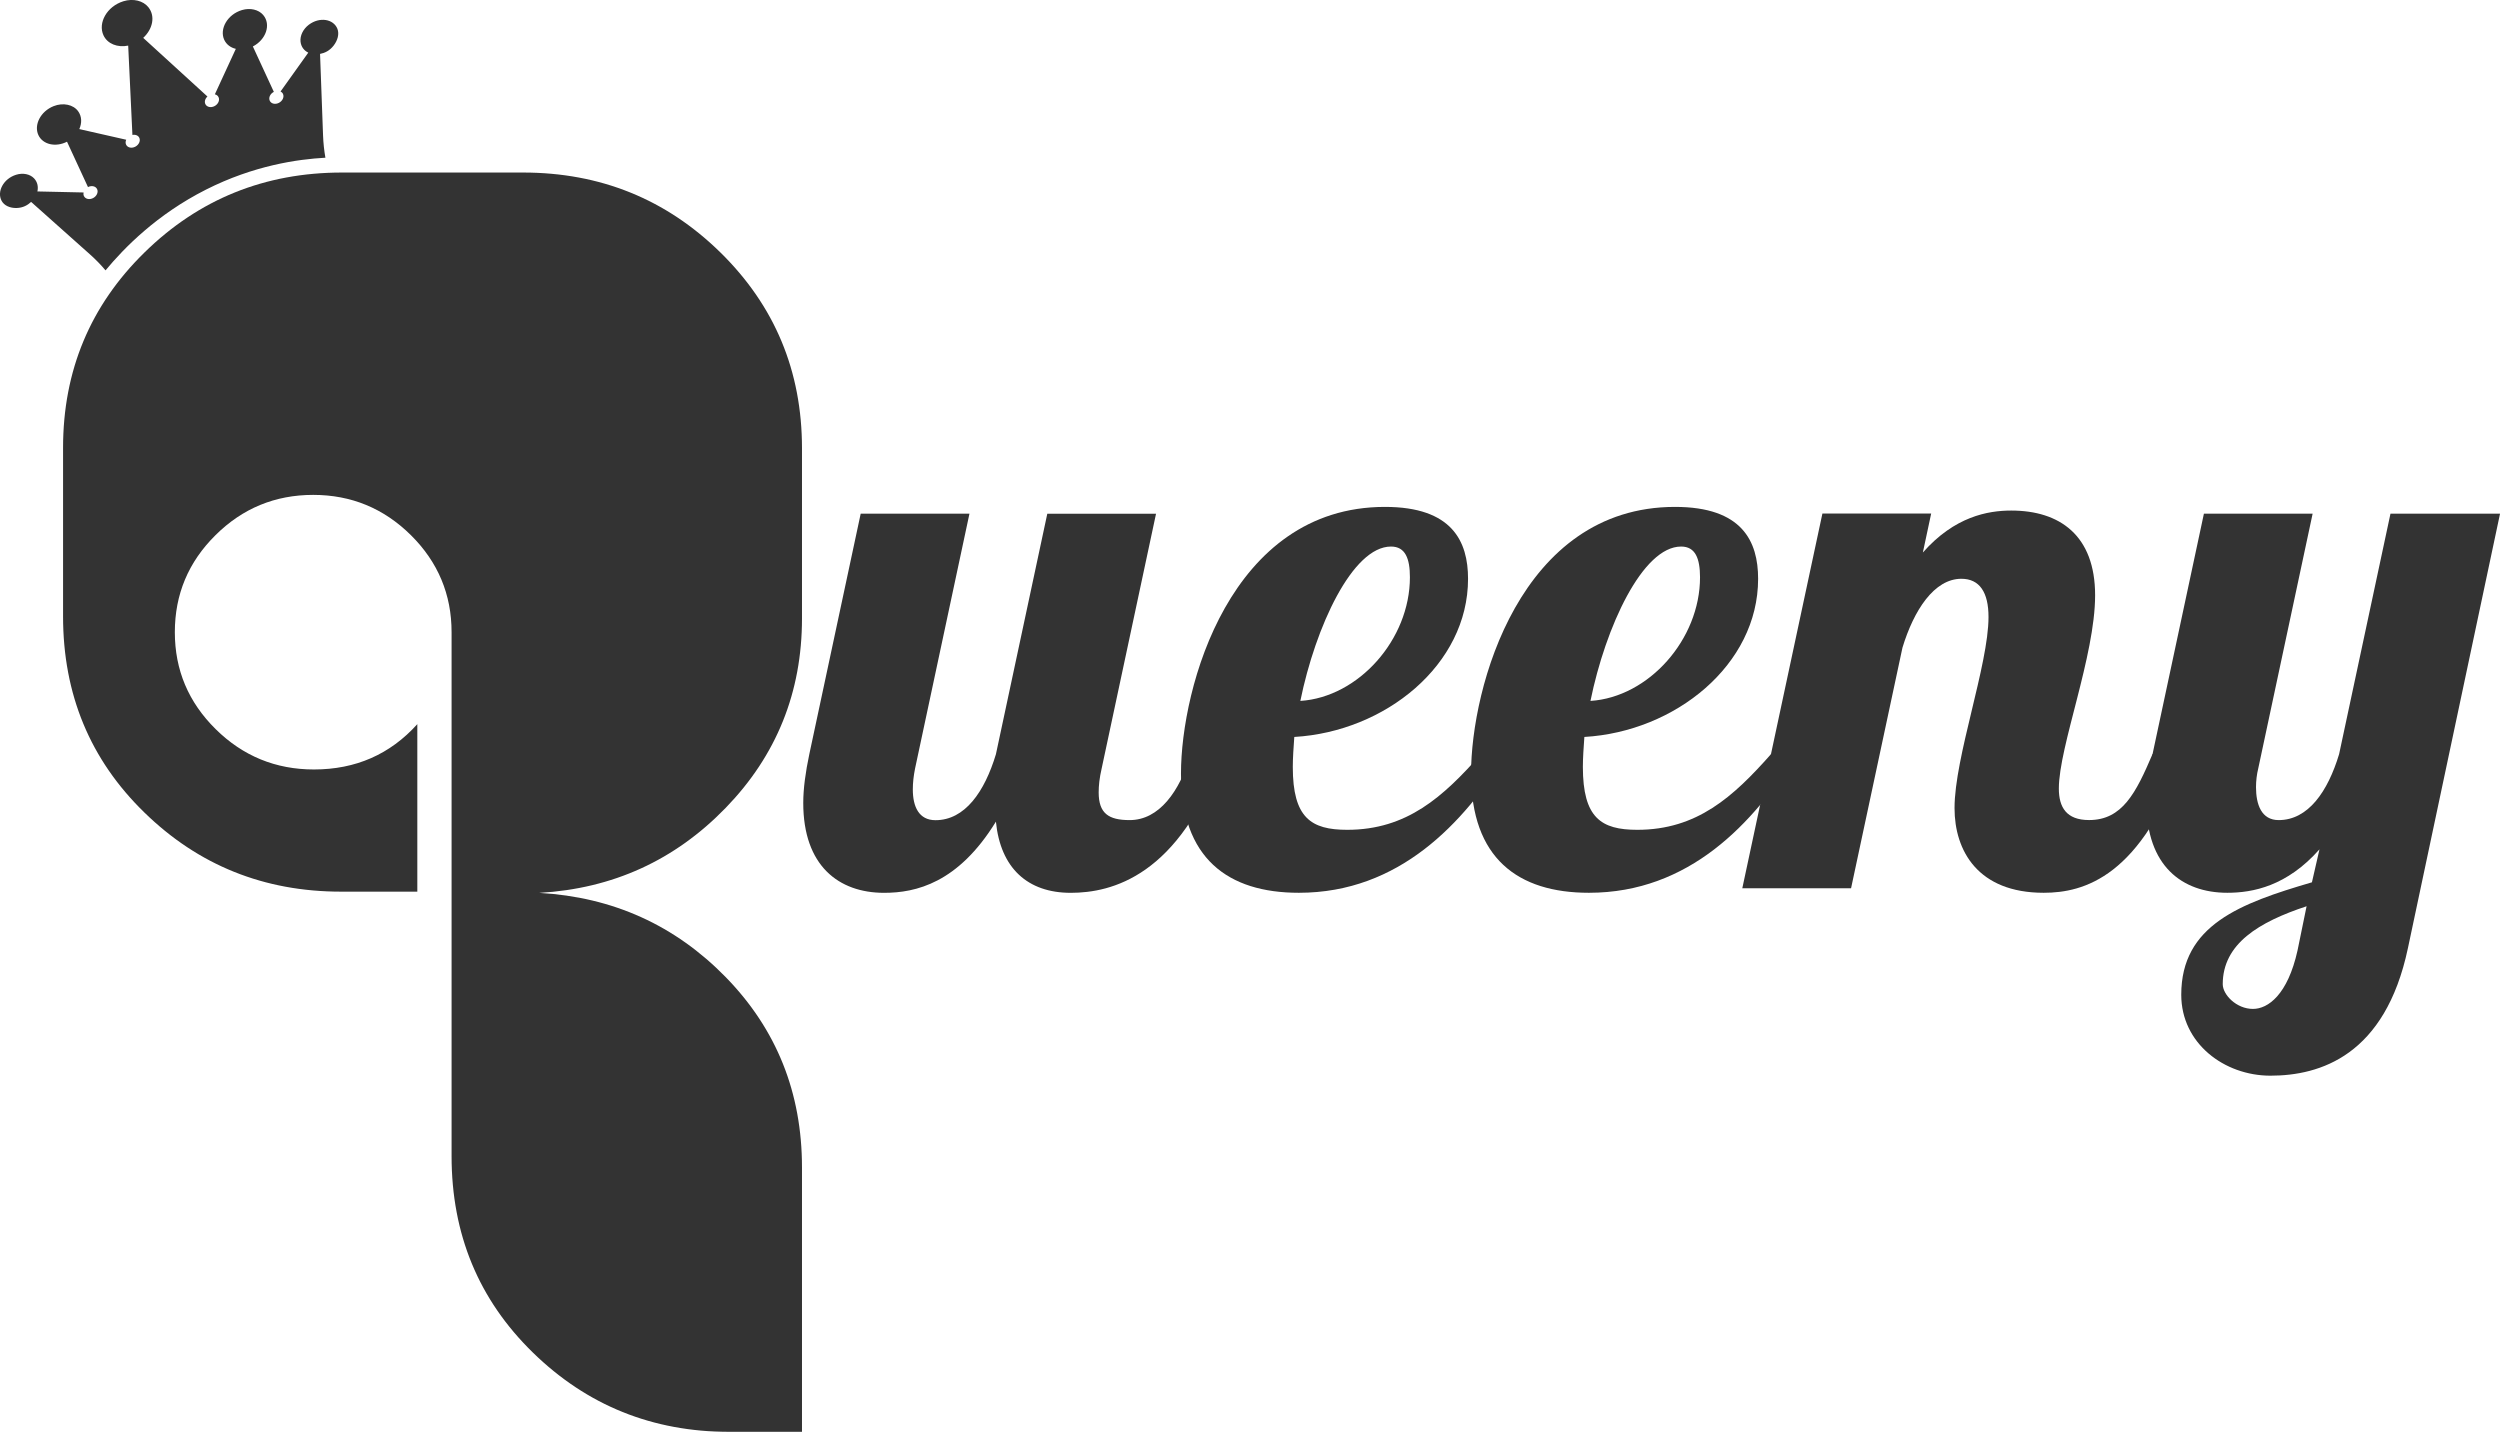<?xml version="1.0" encoding="utf-8"?>
<!-- Generator: Adobe Illustrator 27.9.0, SVG Export Plug-In . SVG Version: 6.00 Build 0)  -->
<svg version="1.1" id="Layer_1" xmlns="http://www.w3.org/2000/svg" xmlns:xlink="http://www.w3.org/1999/xlink" x="0px" y="0px"
	 viewBox="0 0 532.8 305.17" style="enable-background:new 0 0 532.8 305.17;" xml:space="preserve">
<style type="text/css">
	.st0{opacity:0.8;}
</style>
<g class="st0">
	<g>
		<path d="M246.38,109.46l-11.59,54.3c-0.48,2.08-0.64,3.67-0.64,5.11c0,4.47,2.09,5.91,6.6,5.91c6.28,0,10.63-6.07,13.04-14.05
			h6.76c-9.18,26.03-23.67,29.55-32.36,29.55c-9.18,0-14.97-5.27-15.94-15.17c-8.05,13.1-17.07,15.17-23.83,15.17
			c-9.66,0-17.23-5.75-17.23-19.16c0-3.03,0.48-6.55,1.29-10.38l10.95-51.26h23.18l-11.59,54.3c-0.32,1.6-0.48,3.03-0.48,4.47
			c0,3.67,1.29,6.55,4.83,6.55c6.28,0,10.47-6.07,12.88-14.05l10.95-51.26H246.38z"/>
		<path d="M287.12,176.85c12.72,0,20.45-7.03,28.5-16.13h5.47c-9.18,14.69-22.86,29.55-44.28,29.55c-15.13,0-25.12-7.35-25.12-25.39
			c0-18.37,10.47-56.85,43.47-56.85c14.33,0,17.71,7.35,17.71,15.33c0,18.37-17.71,32.58-37.03,33.7c-0.16,2.24-0.32,4.47-0.32,6.39
			C275.52,174.29,279.39,176.85,287.12,176.85z M296.45,116.48c-8.21,0-16.1,17.09-19.32,32.9c12.4-0.8,23.35-13.1,23.35-26.35
			C300.48,119.04,299.51,116.48,296.45,116.48z"/>
		<path d="M348.94,176.85c12.72,0,20.45-7.03,28.5-16.13h5.47c-9.18,14.69-22.86,29.55-44.28,29.55c-15.13,0-25.12-7.35-25.12-25.39
			c0-18.37,10.47-56.85,43.47-56.85c14.33,0,17.71,7.35,17.71,15.33c0,18.37-17.71,32.58-37.03,33.7c-0.16,2.24-0.32,4.47-0.32,6.39
			C337.35,174.29,341.21,176.85,348.94,176.85z M358.28,116.48c-8.21,0-16.1,17.09-19.32,32.9c12.4-0.8,23.35-13.1,23.35-26.35
			C362.3,119.04,361.34,116.48,358.28,116.48z"/>
		<path d="M418.01,123.35c-5.8,0-10.14,6.71-12.56,14.69l-10.95,51.26h-23.18l17.07-79.85h23.18l-1.77,8.3
			c6.76-7.67,13.85-8.94,18.84-8.94c10.3,0,17.87,5.27,17.87,18.05c0,12.94-7.73,32.26-7.73,41.2c0,3.99,1.61,6.71,6.44,6.71
			c7.08,0,9.98-5.75,13.52-14.05h6.76c-9.02,26.19-21.41,29.55-29.95,29.55c-14.01,0-19-8.94-19-18.05c0-10.86,7.24-30.5,7.24-40.72
			C423.8,126.22,421.87,123.35,418.01,123.35z"/>
		<path d="M492.87,109.46l-11.59,54.3c-0.32,1.28-0.48,2.71-0.48,3.99c0,3.67,1.13,7.03,4.83,7.03c6.28,0,10.47-6.07,12.88-14.05
			l10.95-51.26h23.35l-19.64,92.63c-4.83,22.84-18.68,27.15-29.3,27.15c-9.82,0-19-6.87-19-17.25c0-14.85,12.56-19.48,27.85-23.96
			l1.61-7.03c-6.92,7.83-14.17,9.26-19.64,9.26c-9.66,0-17.23-5.75-17.23-19.16c0-3.03,0.48-6.55,1.29-10.38l10.95-51.26H492.87z
			 M480.15,215.02c3.22,0,7.41-3.03,9.5-12.46l1.93-9.42c-10.14,3.35-17.87,7.98-17.87,16.61
			C473.71,211.98,476.61,215.02,480.15,215.02z"/>
	</g>
	<g>
		<g>
			<path d="M170.92,248.8v56.36H155.5c-16.42,0-30.4-5.64-41.94-16.91c-11.55-11.27-17.32-25.23-17.32-41.87V134.73
				c0-8.05-2.89-14.94-8.66-20.67c-5.78-5.72-12.72-8.59-20.83-8.59s-15.06,2.86-20.83,8.59c-5.78,5.73-8.66,12.61-8.66,20.67
				s2.9,14.94,8.71,20.67c5.8,5.73,12.79,8.59,20.94,8.59c8.88,0,16.23-3.22,22.03-9.66v35.7H72.7c-16.42,0-30.4-5.62-41.94-16.88
				c-11.55-11.25-17.32-25.18-17.32-41.79V95.44c0-16.43,5.79-30.32,17.38-41.66c11.58-11.34,25.61-17.01,42.08-17.01h38.56
				c16.47,0,30.5,5.68,42.08,17.04c11.58,11.37,17.38,25.28,17.38,41.74v36.23c0,15.75-5.42,29.21-16.26,40.39
				c-10.84,11.18-24.09,17.22-39.75,18.12c15.69,0.89,28.95,6.89,39.78,17.98C165.51,219.37,170.92,232.88,170.92,248.8z"/>
		</g>
		<g>
			<path d="M65.82,5.27c-1.22,0.92-1.91,2.34-1.77,3.62c0.13,1.12,0.77,1.9,1.65,2.33l-5.91,8.28c0.23,0.11,0.41,0.28,0.52,0.52
				c0.3,0.65-0.09,1.5-0.87,1.9c-0.78,0.4-1.65,0.2-1.95-0.45c-0.3-0.65,0.09-1.5,0.87-1.89L53.89,9.9
				c2.77-1.42,3.95-4.66,2.19-6.72c-0.98-1.14-2.77-1.55-4.5-1.04c-3.13,0.93-4.85,4.05-3.79,6.35c0.47,1.01,1.38,1.67,2.47,1.92
				l-4.47,9.69c0.35,0.08,0.64,0.29,0.79,0.62c0.3,0.65-0.09,1.5-0.87,1.9c-0.78,0.4-1.65,0.2-1.95-0.45
				c-0.24-0.52-0.04-1.16,0.45-1.6L30.52,8.07c1.99-1.82,2.65-4.57,1.12-6.51c-1.12-1.42-3.27-1.94-5.35-1.29
				c-3.53,1.1-5.45,4.63-4.24,7.25c0.86,1.85,3.02,2.66,5.27,2.2l0.9,19.04c0.63-0.13,1.23,0.1,1.47,0.61
				c0.3,0.65-0.09,1.5-0.87,1.9c-0.78,0.4-1.65,0.2-1.95-0.45c-0.15-0.32-0.13-0.69,0.03-1.04l-10-2.27
				c0.57-1.27,0.56-2.67-0.24-3.79c-1.03-1.44-3.22-1.9-5.23-1.1c-2.79,1.11-4.25,4-3.25,6.17c0.94,2.02,3.67,2.65,6.1,1.41
				l4.47,9.67c0.78-0.4,1.65-0.2,1.95,0.45c0.3,0.65-0.09,1.5-0.87,1.9c-0.78,0.4-1.65,0.2-1.95-0.45c-0.11-0.23-0.12-0.5-0.07-0.75
				L7.97,40.8C8.19,39.81,8,38.79,7.25,38c-0.86-0.9-2.36-1.21-3.8-0.76c-2.71,0.83-4.16,3.59-3.11,5.55
				c0.55,1.04,1.81,1.57,3.17,1.54c1.38-0.03,2.36-0.59,3.12-1.3l12.63,11.26c1.16,1.04,2.24,2.15,3.23,3.33
				c3.96-4.78,10.91-11.9,21.41-17.21c10.18-5.15,19.51-6.47,25.45-6.8c-0.27-1.54-0.44-3.12-0.5-4.72l-0.64-17.4
				c1-0.2,2.02-0.65,2.89-1.77c0.86-1.11,1.24-2.47,0.81-3.58C71.07,4.04,68.12,3.54,65.82,5.27z"/>
			<ellipse transform="matrix(0.904 -0.426 0.426 0.904 -9.618 19.88)" cx="39.59" cy="31.42" rx="2.83" ry="4.58"/>
		</g>
	</g>
</g>
</svg>
